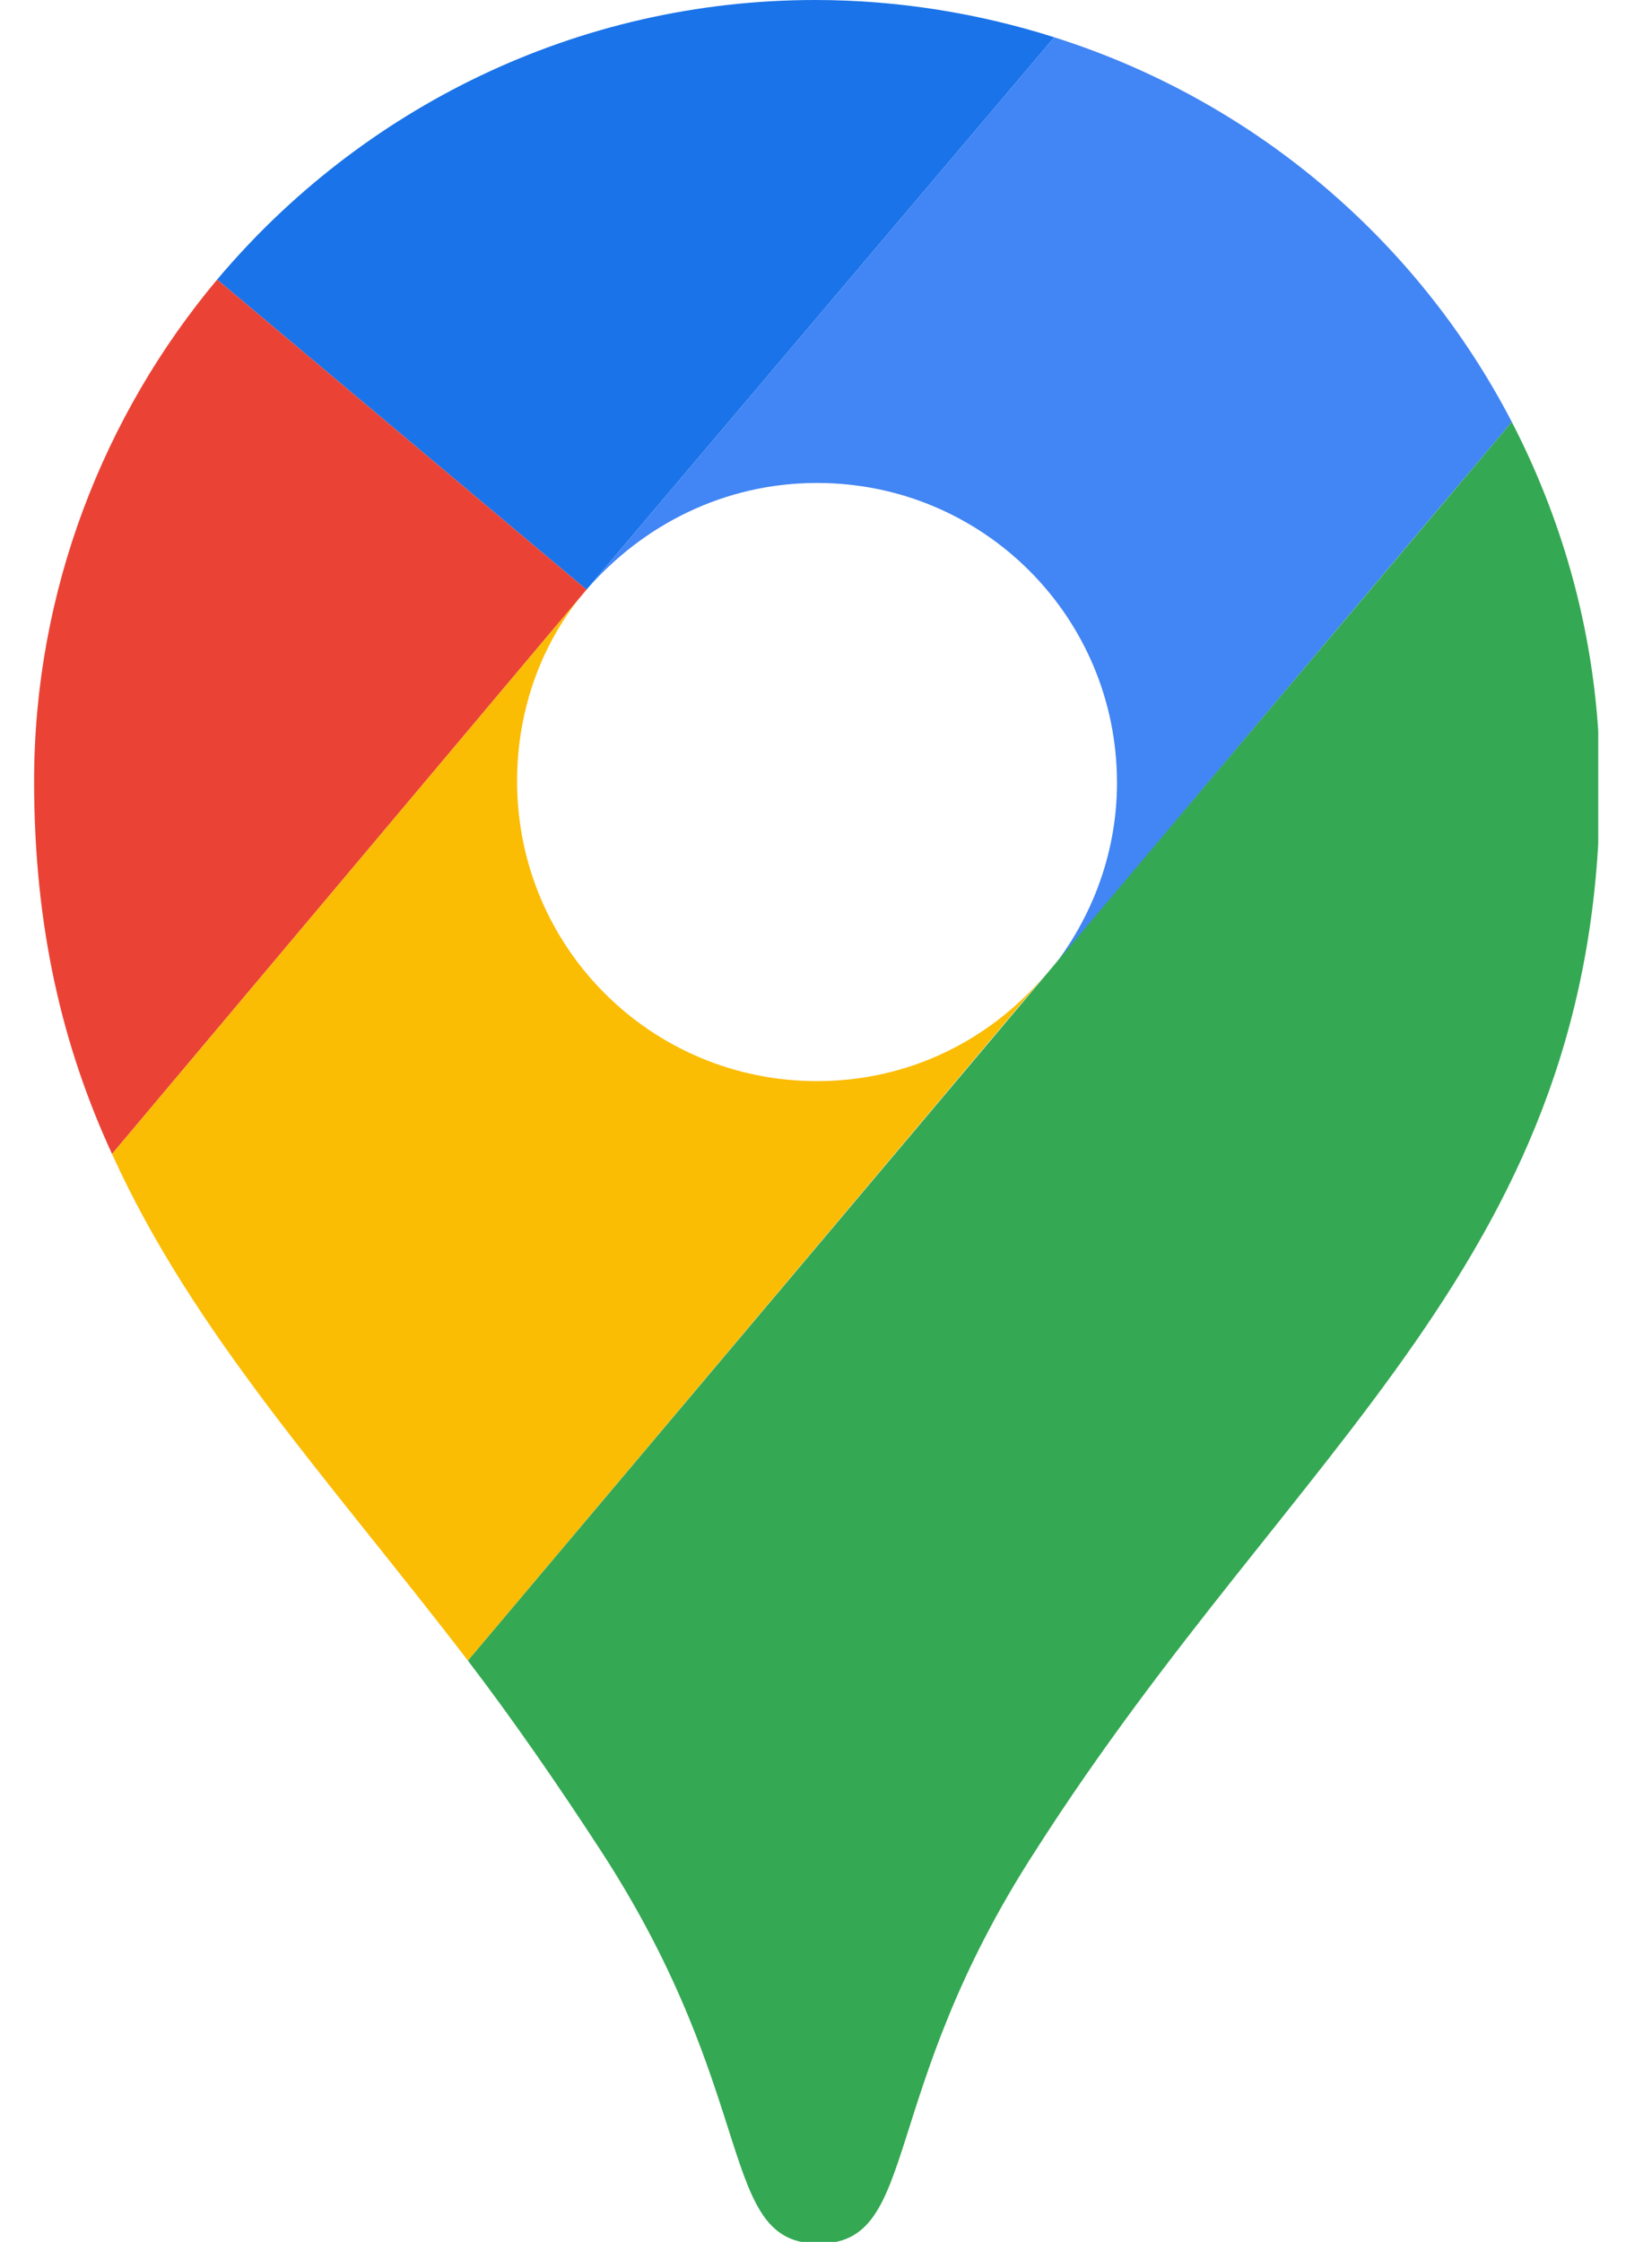 <svg width="28" height="38" viewBox="0 0 28 38" fill="none" xmlns="http://www.w3.org/2000/svg">
<g clip-path="url(#clip0_997_16974)">
<path d="M17.869 0.632C16.605 0.23 15.226 0 13.819 0C9.769 0 6.121 1.838 3.68 4.739L9.941 9.995L17.869 0.632Z" fill="#1A73E8"/>
<path d="M3.68 4.739C1.756 7.037 0.578 10.024 0.578 13.241C0.578 15.74 1.066 17.751 1.899 19.56L9.941 9.995L3.68 4.739Z" fill="#EA4335"/>
<path d="M13.848 8.186C16.663 8.186 18.932 10.455 18.932 13.27C18.932 14.505 18.472 15.654 17.725 16.544C17.725 16.544 21.718 11.776 25.624 7.152C24.015 4.05 21.229 1.695 17.869 0.632L9.941 9.995C10.889 8.904 12.268 8.186 13.848 8.186Z" fill="#4285F4"/>
<path d="M13.848 18.325C11.033 18.325 8.764 16.056 8.764 13.241C8.764 12.006 9.195 10.857 9.941 9.995L1.899 19.56C3.278 22.605 5.576 25.075 7.931 28.148L17.725 16.515C16.777 17.636 15.399 18.325 13.848 18.325Z" fill="#FBBC04"/>
<path d="M17.553 31.365C21.976 24.443 27.118 21.312 27.118 13.27C27.118 11.058 26.572 8.99 25.624 7.152L7.931 28.148C8.678 29.125 9.453 30.245 10.2 31.394C12.9 35.559 12.153 38.029 13.877 38.029C15.6 38.029 14.853 35.53 17.553 31.365Z" fill="#34A853"/>
</g>
<defs>
<clipPath id="clip0_997_16974">
<rect width="26.511" height="38" fill="white" transform="translate(0.578)"/>
</clipPath>
</defs>
</svg>
